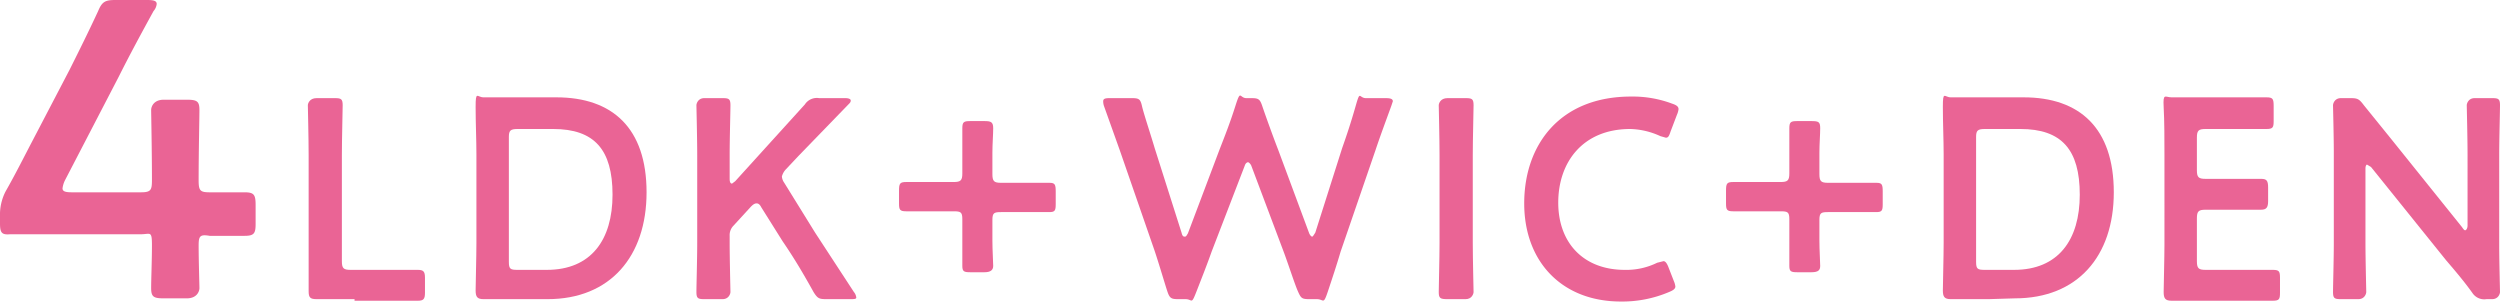 <svg xmlns="http://www.w3.org/2000/svg" viewBox="0 0 315.9 38.1"><defs><style>.cls-1{fill:#ea6495;}</style></defs><g id="Layer_2" data-name="Layer 2"><g id="レイヤー_2" data-name="レイヤー 2"><path class="cls-1" d="M25.1,31c0,1.9.1,5,.1,5.4s-.3,1.3-1.6,1.3H20.7c-1.3,0-1.6-.2-1.6-1.3s.1-3.5.1-5.4-.2-1.4-1.4-1.4H1.3C.2,29.7,0,29.4,0,28.2v-.9a6.4,6.4,0,0,1,.7-3.1c1.2-2.1,2.3-4.3,3.4-6.4l4.7-9c1.1-2.2,2.3-4.6,3.6-7.4C12.9.2,13.3,0,14.6,0h4c.8,0,1.2.1,1.2.5a1.6,1.6,0,0,1-.4.9C17.7,4.5,16.3,7.1,15,9.7L8.2,22.8a3.3,3.3,0,0,0-.3,1c0,.4.4.5,1.2.5h8.7c1.3,0,1.4-.3,1.4-1.6,0-3.6-.1-8.4-.1-8.8s.3-1.3,1.6-1.3h2.9c1.3,0,1.6.2,1.6,1.3s-.1,5.2-.1,8.9c0,1.3.2,1.5,1.4,1.5h4.4c1.2,0,1.4.3,1.4,1.6v2.4c0,1.2-.2,1.5-1.4,1.5H26.5C25.3,29.6,25.1,29.8,25.1,31Z"/><path class="cls-1" d="M44.8,37.8H40c-.8,0-1-.2-1-1V19.6c0-2.1-.1-6.1-.1-6.3s.2-.9,1.1-.9h2.3c.8,0,1,.1,1,.9s-.1,4.2-.1,6.3V33c0,.9.2,1.1,1.1,1.1h8.5c.7,0,.9.2.9,1v1.9c0,.8-.2,1-.9,1h-8Z"/><path class="cls-1" d="M65.9,37.8H61.1c-.8,0-1-.3-1-1.1s.1-4.3.1-6V19.5c0-1.8-.1-3.9-.1-6s.2-1.2,1-1.2h9.2c7.1,0,11.4,3.9,11.4,12S77.1,37.8,69.2,37.8Zm-1.6-4.7c0,.9.2,1,1.1,1h3.7c5.6,0,8.3-3.8,8.3-9.5s-2.3-8.3-7.5-8.3H65.4c-.9,0-1.1.2-1.1,1Z"/><path class="cls-1" d="M92.2,30.7c0,2,.1,6,.1,6.2s-.2.9-1,.9H89c-.8,0-1-.1-1-.9s.1-4.2.1-6.2V19.6c0-2.1-.1-6.1-.1-6.3s.2-.9,1-.9h2.3c.8,0,1,.1,1,.9s-.1,4.2-.1,6.3v3q0,.6.3.6l.4-.3,3.9-4.3,4.9-5.4a1.8,1.8,0,0,1,1.8-.8h3.3c.4,0,.7.1.7.3s-.1.3-.3.5l-6.3,6.5-1.6,1.7a2.1,2.1,0,0,0-.5.9,1.6,1.6,0,0,0,.3.8l3.9,6.3,4.9,7.5a1.3,1.3,0,0,1,.3.7c0,.2-.3.2-.8.2h-3c-.9,0-1.1-.1-1.6-.9-1.5-2.7-2.6-4.5-3.9-6.4l-2.7-4.3c-.2-.4-.4-.5-.6-.5s-.4.1-.7.4l-2.2,2.4a1.7,1.7,0,0,0-.5,1.3Z"/><path class="cls-1" d="M125.4,30.4c0,1.2.1,2.7.1,3.2s-.3.8-1.1.8h-1.8c-.8,0-1-.1-1-.8V27.7c0-.9-.2-1-1.1-1h-6c-.8,0-.9-.2-.9-1V24.1c0-.9.1-1.1.9-1.1h6c.9,0,1.1-.2,1.1-1.1V16.2c0-.8.2-.9,1-.9h1.8c.8,0,1.1.1,1.1.9s-.1,2-.1,3.1V22c0,.9.2,1.1,1.1,1.1h6.1c.7,0,.8.2.8,1.1v1.6c0,.8-.1,1-.8,1h-6.1c-.9,0-1.1.1-1.1,1Z"/><path class="cls-1" d="M153.1,31.8c-.6,1.7-1.2,3.2-1.9,5s-.5,1-1.4,1h-.9c-.9,0-1.1-.1-1.4-1s-1-3.3-1.6-5.1L141.5,19l-2-5.6a1.8,1.8,0,0,1-.1-.6c0-.3.2-.4.8-.4H143c.9,0,1.1.1,1.3,1s1.1,3.6,1.6,5.3l3.4,10.7c.1.4.2.5.4.5s.2-.1.4-.4l4-10.6c.7-1.8,1.3-3.3,2-5.5s.5-1,1.4-1h.6c.9,0,1.1.1,1.4,1s1.3,3.7,2,5.5l3.9,10.5c.1.3.3.5.4.5s.2-.2.4-.5l3.4-10.7c.6-1.7,1.1-3.2,1.7-5.3s.4-1,1.3-1h2.5c.6,0,.9.1.9.4l-.2.6c-.8,2.2-1.4,3.8-2,5.6l-4.4,12.8c-.5,1.7-1,3.2-1.6,5s-.5,1-1.4,1h-.9c-1,0-1.1-.1-1.5-1s-1.2-3.4-1.8-5l-4.1-10.9c-.1-.2-.3-.4-.4-.4s-.3.1-.4.4Z"/><path class="cls-1" d="M182.9,37.8c-.9,0-1.1-.1-1.1-.9s.1-4.2.1-6.2V19.6c0-2.1-.1-6.1-.1-6.3s.2-.9,1.1-.9h2.3c.8,0,1,.1,1,.9s-.1,4.2-.1,6.3V30.7c0,2,.1,6,.1,6.2s-.2.9-1,.9Z"/><path class="cls-1" d="M211.7,36.2c0,.3-.3.5-.8.7a15.1,15.1,0,0,1-6.1,1.2c-7.4,0-12.2-5-12.2-12.4s4.5-13.5,13.5-13.5a14.2,14.2,0,0,1,5.2.9c.6.2.8.4.8.7a2.5,2.5,0,0,1-.2.7l-.8,2.1c-.2.6-.3.8-.6.8l-.7-.2a9.6,9.6,0,0,0-3.8-.9c-6,0-9.1,4.2-9.1,9.3s3.2,8.5,8.4,8.5a8.8,8.8,0,0,0,4.1-.9l.8-.2c.2,0,.4.2.6.7l.7,1.8A2.5,2.5,0,0,1,211.7,36.2Z"/><path class="cls-1" d="M229.9,30.4c0,1.2.1,2.7.1,3.2s-.2.8-1.1.8h-1.8c-.8,0-1-.1-1-.8V27.7c0-.9-.2-1-1.1-1h-6c-.8,0-.9-.2-.9-1V24.1c0-.9.1-1.1.9-1.1h6c.9,0,1.1-.2,1.1-1.1V16.2c0-.8.2-.9,1-.9h1.8c.9,0,1.1.1,1.1.9s-.1,2-.1,3.1V22c0,.9.2,1.1,1.1,1.1h6.1c.7,0,.8.2.8,1.1v1.6c0,.8-.1,1-.8,1H231c-.9,0-1.1.1-1.1,1Z"/><path class="cls-1" d="M251.3,37.8h-4.8c-.8,0-1-.3-1-1.1s.1-4.3.1-6V19.5c0-1.8-.1-3.9-.1-6s.2-1.2,1-1.2h9.2c7.1,0,11.4,3.9,11.4,12s-4.6,13.4-12.5,13.4Zm-1.6-4.7c0,.9.2,1,1.1,1h3.7c5.6,0,8.3-3.8,8.3-9.5s-2.3-8.3-7.5-8.3h-4.5c-.9,0-1.1.2-1.1,1Z"/><path class="cls-1" d="M282,34.1h5.2c.8,0,.9.2.9,1v1.9c0,.8-.1,1-.9,1H274.4c-.8,0-1-.3-1-1.1s.1-4.3.1-6V19.5c0-1.8,0-4.2-.1-6s.2-1.2,1-1.2h12c.8,0,.9.2.9,1.1v1.9c0,.8-.1,1-.9,1h-7.7c-.9,0-1.1.2-1.1,1.1v4.1c0,.9.2,1.1,1.1,1.1h7c.7,0,.9.2.9,1.1v1.7c0,.8-.2,1.1-.9,1.1h-7c-.9,0-1.1.2-1.1,1.1V33c0,.9.2,1.1,1.1,1.1Z"/><path class="cls-1" d="M298.9,30.7c0,2,.1,6,.1,6.2s-.2.9-1,.9h-2.2c-.8,0-1-.1-1-.9s.1-4.2.1-6.2V19.2c0-2-.1-5.7-.1-5.9s.2-.9,1-.9H297c.9,0,1.1.1,1.7.9l3.4,4.2,9,11.2c.2.3.3.4.4.4s.3-.2.3-.6V19.6c0-2.1-.1-6.1-.1-6.3s.2-.9,1-.9h2.2c.8,0,1,.1,1,.9s-.1,4.2-.1,6.3V31c0,2,.1,5.7.1,5.9s-.2.9-1,.9h-.7a1.8,1.8,0,0,1-1.8-.8c-1-1.4-2.1-2.7-3.3-4.1l-9.5-11.8-.5-.3c-.1,0-.2.2-.2.5Z"/></g></g></svg>